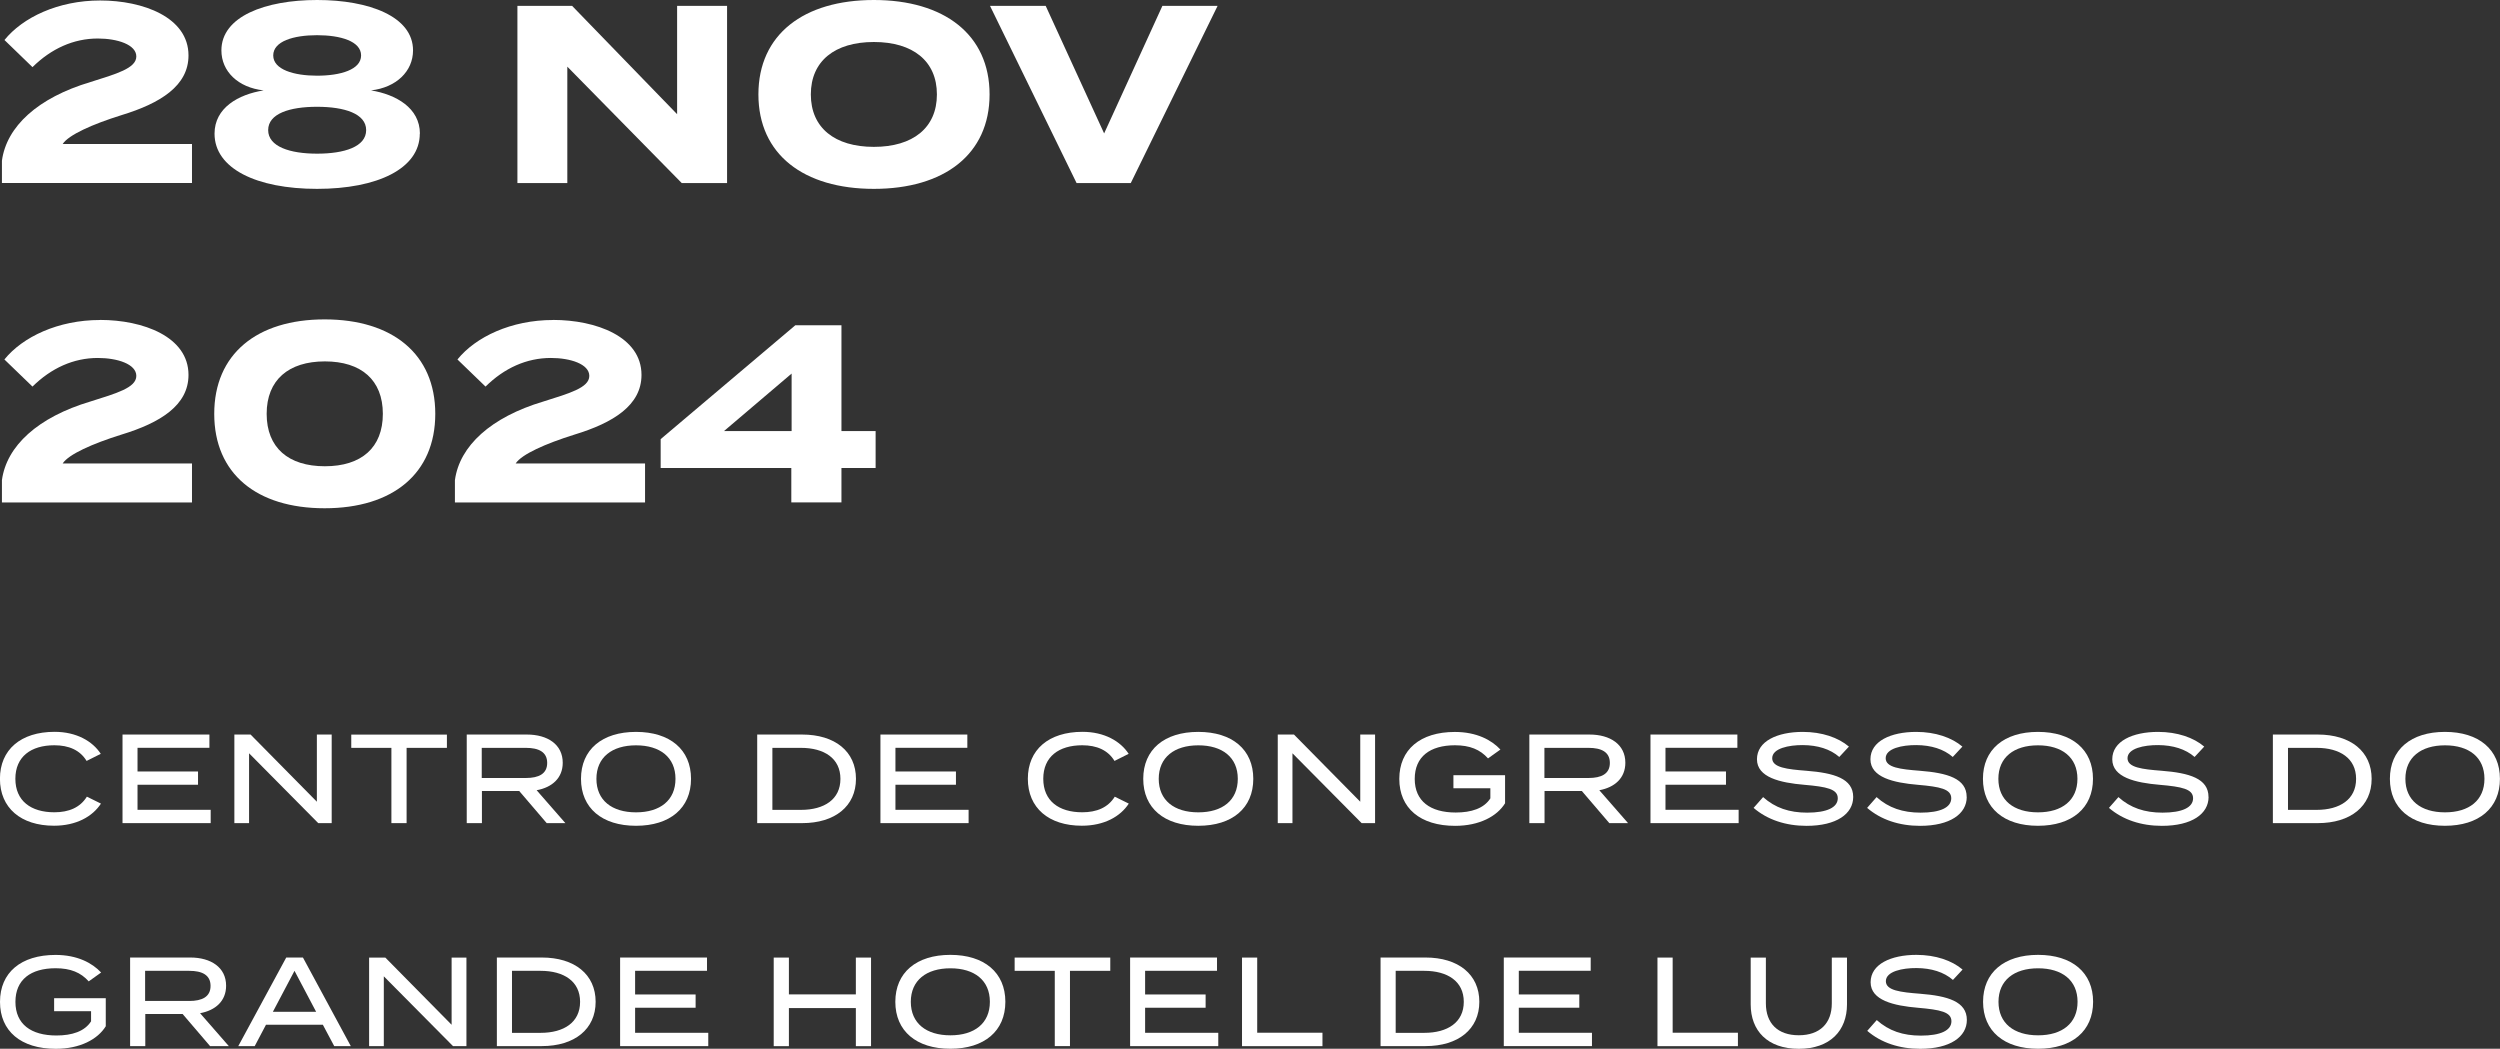 <svg xmlns="http://www.w3.org/2000/svg" id="Layer_1" data-name="Layer 1" viewBox="0 0 414.85 174.03"><rect x="0" y="0" width="414.85" height="174.03" fill="#333333" stroke="none"/><defs><style>      .cls-1 {        fill: #fff;        stroke-width: 0px;      }    </style></defs><g><path class="cls-1" d="M16.62.08c7.1,0,14.66,2.77,14.66,9.12,0,5.04-4.66,7.94-11.13,9.91-4.83,1.51-8.78,3.28-9.75,4.79h21.46v6.47H.32v-3.7c.76-5.67,5.96-10.46,14.7-13.06,4.24-1.34,7.6-2.27,7.6-4.24s-3.15-2.98-6.39-2.98c-4.03,0-7.73,1.68-10.84,4.75L.74,6.64C3.76,2.9,9.64.08,16.62.08Z"></path><path class="cls-1" d="M69.66,22.18c0,5.8-7.02,9.16-17.05,9.16s-17.01-3.36-17.01-9.16c0-4.29,3.95-6.51,8.15-7.18-4.24-.46-7.01-3.15-7.01-6.64,0-5.63,7.27-8.36,15.88-8.36s15.92,2.73,15.92,8.36c0,3.49-2.81,6.17-6.97,6.64,4.12.67,8.11,2.9,8.11,7.18ZM60.76,21.59c0-2.73-3.61-3.87-8.15-3.87s-8.11,1.13-8.11,3.87,3.61,3.91,8.11,3.91,8.15-1.13,8.15-3.91ZM52.61,12.56c3.91,0,7.31-1.01,7.31-3.36s-3.4-3.36-7.31-3.36-7.27,1.01-7.27,3.36,3.44,3.36,7.27,3.36Z"></path><path class="cls-1" d="M120.65.97v29.41h-7.52l-18.99-19.32v19.32h-8.28V.97h9.07l17.43,17.98V.97h8.28Z"></path><path class="cls-1" d="M125.85,15.67c0-9.96,7.52-15.67,19.16-15.67s19.2,5.71,19.2,15.67-7.56,15.67-19.2,15.67-19.16-5.71-19.16-15.67ZM155.47,15.67c0-5.55-3.99-8.7-10.46-8.7s-10.46,3.15-10.46,8.7,3.99,8.7,10.46,8.7,10.46-3.15,10.46-8.7Z"></path><path class="cls-1" d="M173.52.97l9.7,21.17L192.89.97h9.16l-14.41,29.41h-8.99L164.28.97h9.24Z"></path></g><g><path class="cls-1" d="M16.62,53.09c7.1,0,14.66,2.77,14.66,9.12,0,5.04-4.66,7.94-11.13,9.91-4.83,1.51-8.78,3.28-9.75,4.79h21.46v6.47H.32v-3.7c.76-5.67,5.96-10.46,14.7-13.06,4.24-1.34,7.6-2.27,7.6-4.24s-3.15-2.98-6.39-2.98c-4.03,0-7.73,1.68-10.84,4.75l-4.66-4.5c3.02-3.74,8.91-6.55,15.88-6.55Z"></path><path class="cls-1" d="M35.55,68.67c0-9.91,7.06-15.67,18.32-15.67s18.36,5.75,18.36,15.67-7.06,15.67-18.36,15.67-18.32-5.75-18.32-15.67ZM63.53,68.67c0-5.63-3.61-8.7-9.62-8.7s-9.66,3.07-9.66,8.7,3.61,8.7,9.66,8.7,9.62-3.07,9.62-8.7Z"></path><path class="cls-1" d="M91.79,53.09c7.1,0,14.66,2.77,14.66,9.12,0,5.04-4.66,7.94-11.13,9.91-4.83,1.51-8.78,3.28-9.75,4.79h21.47v6.47h-31.55v-3.7c.76-5.67,5.97-10.46,14.7-13.06,4.24-1.34,7.6-2.27,7.6-4.24s-3.15-2.98-6.38-2.98c-4.03,0-7.73,1.68-10.84,4.75l-4.66-4.5c3.02-3.74,8.91-6.55,15.88-6.55Z"></path><path class="cls-1" d="M145.3,77.66h-5.67v5.71h-8.32v-5.71h-21.68v-4.79l22.35-18.9h7.65v17.56h5.67v6.13ZM131.36,71.53v-9.54l-11.22,9.54h11.22Z"></path></g><g><path class="cls-1" d="M14.42,132.2l2.33,1.15c-1.39,2.14-4.07,3.67-7.79,3.67-5.5,0-8.97-2.96-8.97-7.79s3.46-7.79,9.07-7.79c3.61,0,6.3,1.55,7.66,3.65l-2.35,1.18c-1.09-1.8-2.96-2.6-5.35-2.6-3.88,0-6.47,1.89-6.47,5.56s2.58,5.56,6.47,5.56c2.39,0,4.28-.78,5.4-2.6Z"></path><path class="cls-1" d="M34.96,134.39v2.2h-14.63v-14.7h14.42v2.2h-11.93v3.93h10.04v2.2h-10.04v4.16h12.14Z"></path><path class="cls-1" d="M55.04,121.89v14.7h-2.23l-11.48-11.59v11.59h-2.44v-14.7h2.69l11,11.15v-11.15h2.46Z"></path><path class="cls-1" d="M74.17,124.1h-6.7v12.49h-2.52v-12.49h-6.66v-2.2h15.87v2.2Z"></path><path class="cls-1" d="M90.72,136.59l-4.56-5.33h-6.19v5.33h-2.52v-14.7h9.99c3.42,0,5.94,1.64,5.94,4.68,0,2.54-1.76,4.09-4.33,4.56l4.77,5.46h-3.11ZM87.27,129.1c2.1,0,3.53-.67,3.53-2.5s-1.43-2.5-3.53-2.5h-7.33v5h7.33Z"></path><path class="cls-1" d="M96.41,129.24c0-4.85,3.49-7.79,9.13-7.79s9.13,2.94,9.13,7.79-3.49,7.79-9.13,7.79-9.13-2.94-9.13-7.79ZM112.09,129.24c0-3.57-2.56-5.56-6.55-5.56s-6.57,2-6.57,5.56,2.56,5.56,6.57,5.56,6.55-2,6.55-5.56Z"></path><path class="cls-1" d="M142.04,129.24c0,4.54-3.49,7.35-8.94,7.35h-7.45v-14.7h7.45c5.46,0,8.94,2.81,8.94,7.35ZM139.46,129.24c0-3.4-2.69-5.14-6.55-5.14h-4.74v10.29h4.74c3.86,0,6.55-1.74,6.55-5.14Z"></path><path class="cls-1" d="M160.73,134.39v2.2h-14.63v-14.7h14.42v2.2h-11.93v3.93h10.04v2.2h-10.04v4.16h12.14Z"></path><path class="cls-1" d="M184.98,132.2l2.33,1.15c-1.39,2.14-4.07,3.67-7.79,3.67-5.5,0-8.96-2.96-8.96-7.79s3.46-7.79,9.07-7.79c3.61,0,6.3,1.55,7.66,3.65l-2.35,1.18c-1.09-1.8-2.96-2.6-5.35-2.6-3.88,0-6.47,1.89-6.47,5.56s2.58,5.56,6.47,5.56c2.39,0,4.28-.78,5.4-2.6Z"></path><path class="cls-1" d="M189.71,129.24c0-4.85,3.48-7.79,9.13-7.79s9.13,2.94,9.13,7.79-3.48,7.79-9.13,7.79-9.13-2.94-9.13-7.79ZM205.4,129.24c0-3.57-2.56-5.56-6.55-5.56s-6.57,2-6.57,5.56,2.56,5.56,6.57,5.56,6.55-2,6.55-5.56Z"></path><path class="cls-1" d="M228.18,121.89v14.7h-2.23l-11.48-11.59v11.59h-2.44v-14.7h2.69l11,11.15v-11.15h2.46Z"></path><path class="cls-1" d="M249.75,133.3c-1.34,2.16-4.26,3.74-8.29,3.74-5.79,0-9.26-2.94-9.26-7.79s3.46-7.79,9.22-7.79c3.61,0,6.09,1.34,7.56,2.92l-2.06,1.47c-1.3-1.47-3.02-2.18-5.48-2.18-4.14,0-6.68,1.89-6.68,5.58s2.58,5.58,6.8,5.58c2.58,0,4.68-.67,5.75-2.35v-1.68h-6.13v-2.16h8.57v4.66Z"></path><path class="cls-1" d="M267.05,136.59l-4.56-5.33h-6.19v5.33h-2.52v-14.7h9.99c3.42,0,5.94,1.64,5.94,4.68,0,2.54-1.76,4.09-4.32,4.56l4.77,5.46h-3.11ZM263.61,129.1c2.1,0,3.53-.67,3.53-2.5s-1.43-2.5-3.53-2.5h-7.33v5h7.33Z"></path><path class="cls-1" d="M288.51,134.39v2.2h-14.63v-14.7h14.42v2.2h-11.93v3.93h10.04v2.2h-10.04v4.16h12.13Z"></path><path class="cls-1" d="M307.52,132.25c0,2.79-2.75,4.79-7.75,4.79-3.44,0-6.49-1.01-8.78-2.98l1.58-1.79c2,1.79,4.35,2.58,7.31,2.58,3.28,0,5.08-.86,5.08-2.39s-1.85-1.91-5.54-2.23c-4.05-.34-7.87-1.24-7.87-4.24s3.38-4.54,7.6-4.54c3.19,0,5.9.94,7.66,2.44l-1.6,1.72c-1.51-1.32-3.59-1.95-6.03-1.97-2.33-.02-5.1.54-5.1,2.18,0,1.55,2.46,1.83,5.67,2.08,4.58.36,7.77,1.28,7.77,4.35Z"></path><path class="cls-1" d="M326.36,132.25c0,2.79-2.75,4.79-7.75,4.79-3.44,0-6.49-1.01-8.78-2.98l1.57-1.79c1.99,1.79,4.35,2.58,7.31,2.58,3.28,0,5.08-.86,5.08-2.39s-1.85-1.91-5.54-2.23c-4.05-.34-7.87-1.24-7.87-4.24s3.38-4.54,7.6-4.54c3.19,0,5.9.94,7.66,2.44l-1.6,1.72c-1.51-1.32-3.59-1.95-6.03-1.97-2.33-.02-5.1.54-5.1,2.18,0,1.55,2.46,1.83,5.67,2.08,4.58.36,7.77,1.28,7.77,4.35Z"></path><path class="cls-1" d="M329.05,129.24c0-4.85,3.48-7.79,9.13-7.79s9.13,2.94,9.13,7.79-3.48,7.79-9.13,7.79-9.13-2.94-9.13-7.79ZM344.73,129.24c0-3.57-2.56-5.56-6.55-5.56s-6.57,2-6.57,5.56,2.56,5.56,6.57,5.56,6.55-2,6.55-5.56Z"></path><path class="cls-1" d="M366.49,132.25c0,2.79-2.75,4.79-7.75,4.79-3.44,0-6.49-1.01-8.78-2.98l1.57-1.79c1.99,1.79,4.35,2.58,7.31,2.58,3.28,0,5.08-.86,5.08-2.39s-1.85-1.91-5.54-2.23c-4.05-.34-7.87-1.24-7.87-4.24s3.38-4.54,7.6-4.54c3.19,0,5.9.94,7.66,2.44l-1.6,1.72c-1.51-1.32-3.59-1.95-6.03-1.97-2.33-.02-5.1.54-5.1,2.18,0,1.55,2.46,1.83,5.67,2.08,4.58.36,7.77,1.28,7.77,4.35Z"></path><path class="cls-1" d="M393.55,129.24c0,4.54-3.48,7.35-8.94,7.35h-7.45v-14.7h7.45c5.46,0,8.94,2.81,8.94,7.35ZM390.97,129.24c0-3.4-2.69-5.14-6.55-5.14h-4.75v10.29h4.75c3.86,0,6.55-1.74,6.55-5.14Z"></path><path class="cls-1" d="M396.58,129.24c0-4.85,3.48-7.79,9.13-7.79s9.13,2.94,9.13,7.79-3.48,7.79-9.13,7.79-9.13-2.94-9.13-7.79ZM412.27,129.24c0-3.57-2.56-5.56-6.55-5.56s-6.57,2-6.57,5.56,2.56,5.56,6.57,5.56,6.55-2,6.55-5.56Z"></path></g><g><path class="cls-1" d="M17.55,170.3c-1.34,2.16-4.26,3.74-8.29,3.74-5.79,0-9.26-2.94-9.26-7.79s3.46-7.79,9.22-7.79c3.61,0,6.09,1.34,7.56,2.92l-2.06,1.47c-1.3-1.47-3.02-2.18-5.48-2.18-4.14,0-6.68,1.89-6.68,5.58s2.58,5.58,6.8,5.58c2.58,0,4.68-.67,5.75-2.35v-1.68h-6.13v-2.16h8.57v4.66Z"></path><path class="cls-1" d="M34.86,173.59l-4.56-5.33h-6.19v5.33h-2.52v-14.7h9.99c3.42,0,5.94,1.64,5.94,4.68,0,2.54-1.76,4.09-4.32,4.56l4.77,5.46h-3.11ZM31.41,166.1c2.1,0,3.53-.67,3.53-2.5s-1.43-2.5-3.53-2.5h-7.33v5h7.33Z"></path><path class="cls-1" d="M53.57,170.04h-9.43l-1.87,3.55h-2.73l7.96-14.7h2.77l7.94,14.7h-2.75l-1.89-3.55ZM52.46,167.9l-3.59-6.8-3.59,6.8h7.18Z"></path><path class="cls-1" d="M77.4,158.9v14.7h-2.22l-11.49-11.59v11.59h-2.44v-14.7h2.69l11,11.15v-11.15h2.46Z"></path><path class="cls-1" d="M98.84,166.24c0,4.54-3.49,7.35-8.94,7.35h-7.45v-14.7h7.45c5.46,0,8.94,2.81,8.94,7.35ZM96.26,166.24c0-3.4-2.69-5.14-6.55-5.14h-4.75v10.29h4.75c3.86,0,6.55-1.74,6.55-5.14Z"></path><path class="cls-1" d="M117.53,171.39v2.2h-14.63v-14.7h14.42v2.2h-11.93v3.93h10.04v2.2h-10.04v4.16h12.13Z"></path><path class="cls-1" d="M144.54,158.9v14.7h-2.52v-6.32h-11.11v6.32h-2.52v-14.7h2.52v6.11h11.11v-6.11h2.52Z"></path><path class="cls-1" d="M148.57,166.24c0-4.85,3.49-7.79,9.13-7.79s9.13,2.94,9.13,7.79-3.49,7.79-9.13,7.79-9.13-2.94-9.13-7.79ZM164.26,166.24c0-3.57-2.56-5.56-6.55-5.56s-6.57,2-6.57,5.56,2.56,5.56,6.57,5.56,6.55-2,6.55-5.56Z"></path><path class="cls-1" d="M184.25,161.1h-6.7v12.49h-2.52v-12.49h-6.66v-2.2h15.87v2.2Z"></path><path class="cls-1" d="M202.16,171.39v2.2h-14.63v-14.7h14.42v2.2h-11.93v3.93h10.04v2.2h-10.04v4.16h12.13Z"></path><path class="cls-1" d="M219.45,171.37v2.23h-13.35v-14.7h2.52v12.47h10.83Z"></path><path class="cls-1" d="M245.48,166.24c0,4.54-3.48,7.35-8.94,7.35h-7.45v-14.7h7.45c5.46,0,8.94,2.81,8.94,7.35ZM242.9,166.24c0-3.4-2.69-5.14-6.55-5.14h-4.75v10.29h4.75c3.86,0,6.55-1.74,6.55-5.14Z"></path><path class="cls-1" d="M264.17,171.39v2.2h-14.63v-14.7h14.42v2.2h-11.93v3.93h10.04v2.2h-10.04v4.16h12.14Z"></path><path class="cls-1" d="M288.39,171.37v2.23h-13.35v-14.7h2.52v12.47h10.83Z"></path><path class="cls-1" d="M306.49,158.9v7.77c0,4.35-2.79,7.37-8,7.37s-7.98-3.02-7.98-7.37v-7.77h2.52v7.6c0,3.3,1.95,5.29,5.46,5.29s5.48-1.99,5.48-5.29v-7.6h2.52Z"></path><path class="cls-1" d="M326.38,169.25c0,2.79-2.75,4.79-7.75,4.79-3.44,0-6.49-1.01-8.78-2.98l1.58-1.79c2,1.79,4.35,2.58,7.31,2.58,3.28,0,5.08-.86,5.08-2.39s-1.85-1.91-5.54-2.23c-4.05-.34-7.87-1.24-7.87-4.24s3.38-4.54,7.6-4.54c3.19,0,5.9.94,7.66,2.44l-1.6,1.72c-1.51-1.32-3.59-1.95-6.03-1.97-2.33-.02-5.1.54-5.1,2.18,0,1.55,2.46,1.83,5.67,2.08,4.58.36,7.77,1.28,7.77,4.35Z"></path><path class="cls-1" d="M329.07,166.24c0-4.85,3.49-7.79,9.13-7.79s9.13,2.94,9.13,7.79-3.49,7.79-9.13,7.79-9.13-2.94-9.13-7.79ZM344.75,166.24c0-3.57-2.56-5.56-6.55-5.56s-6.57,2-6.57,5.56,2.56,5.56,6.57,5.56,6.55-2,6.55-5.56Z"></path></g></svg>